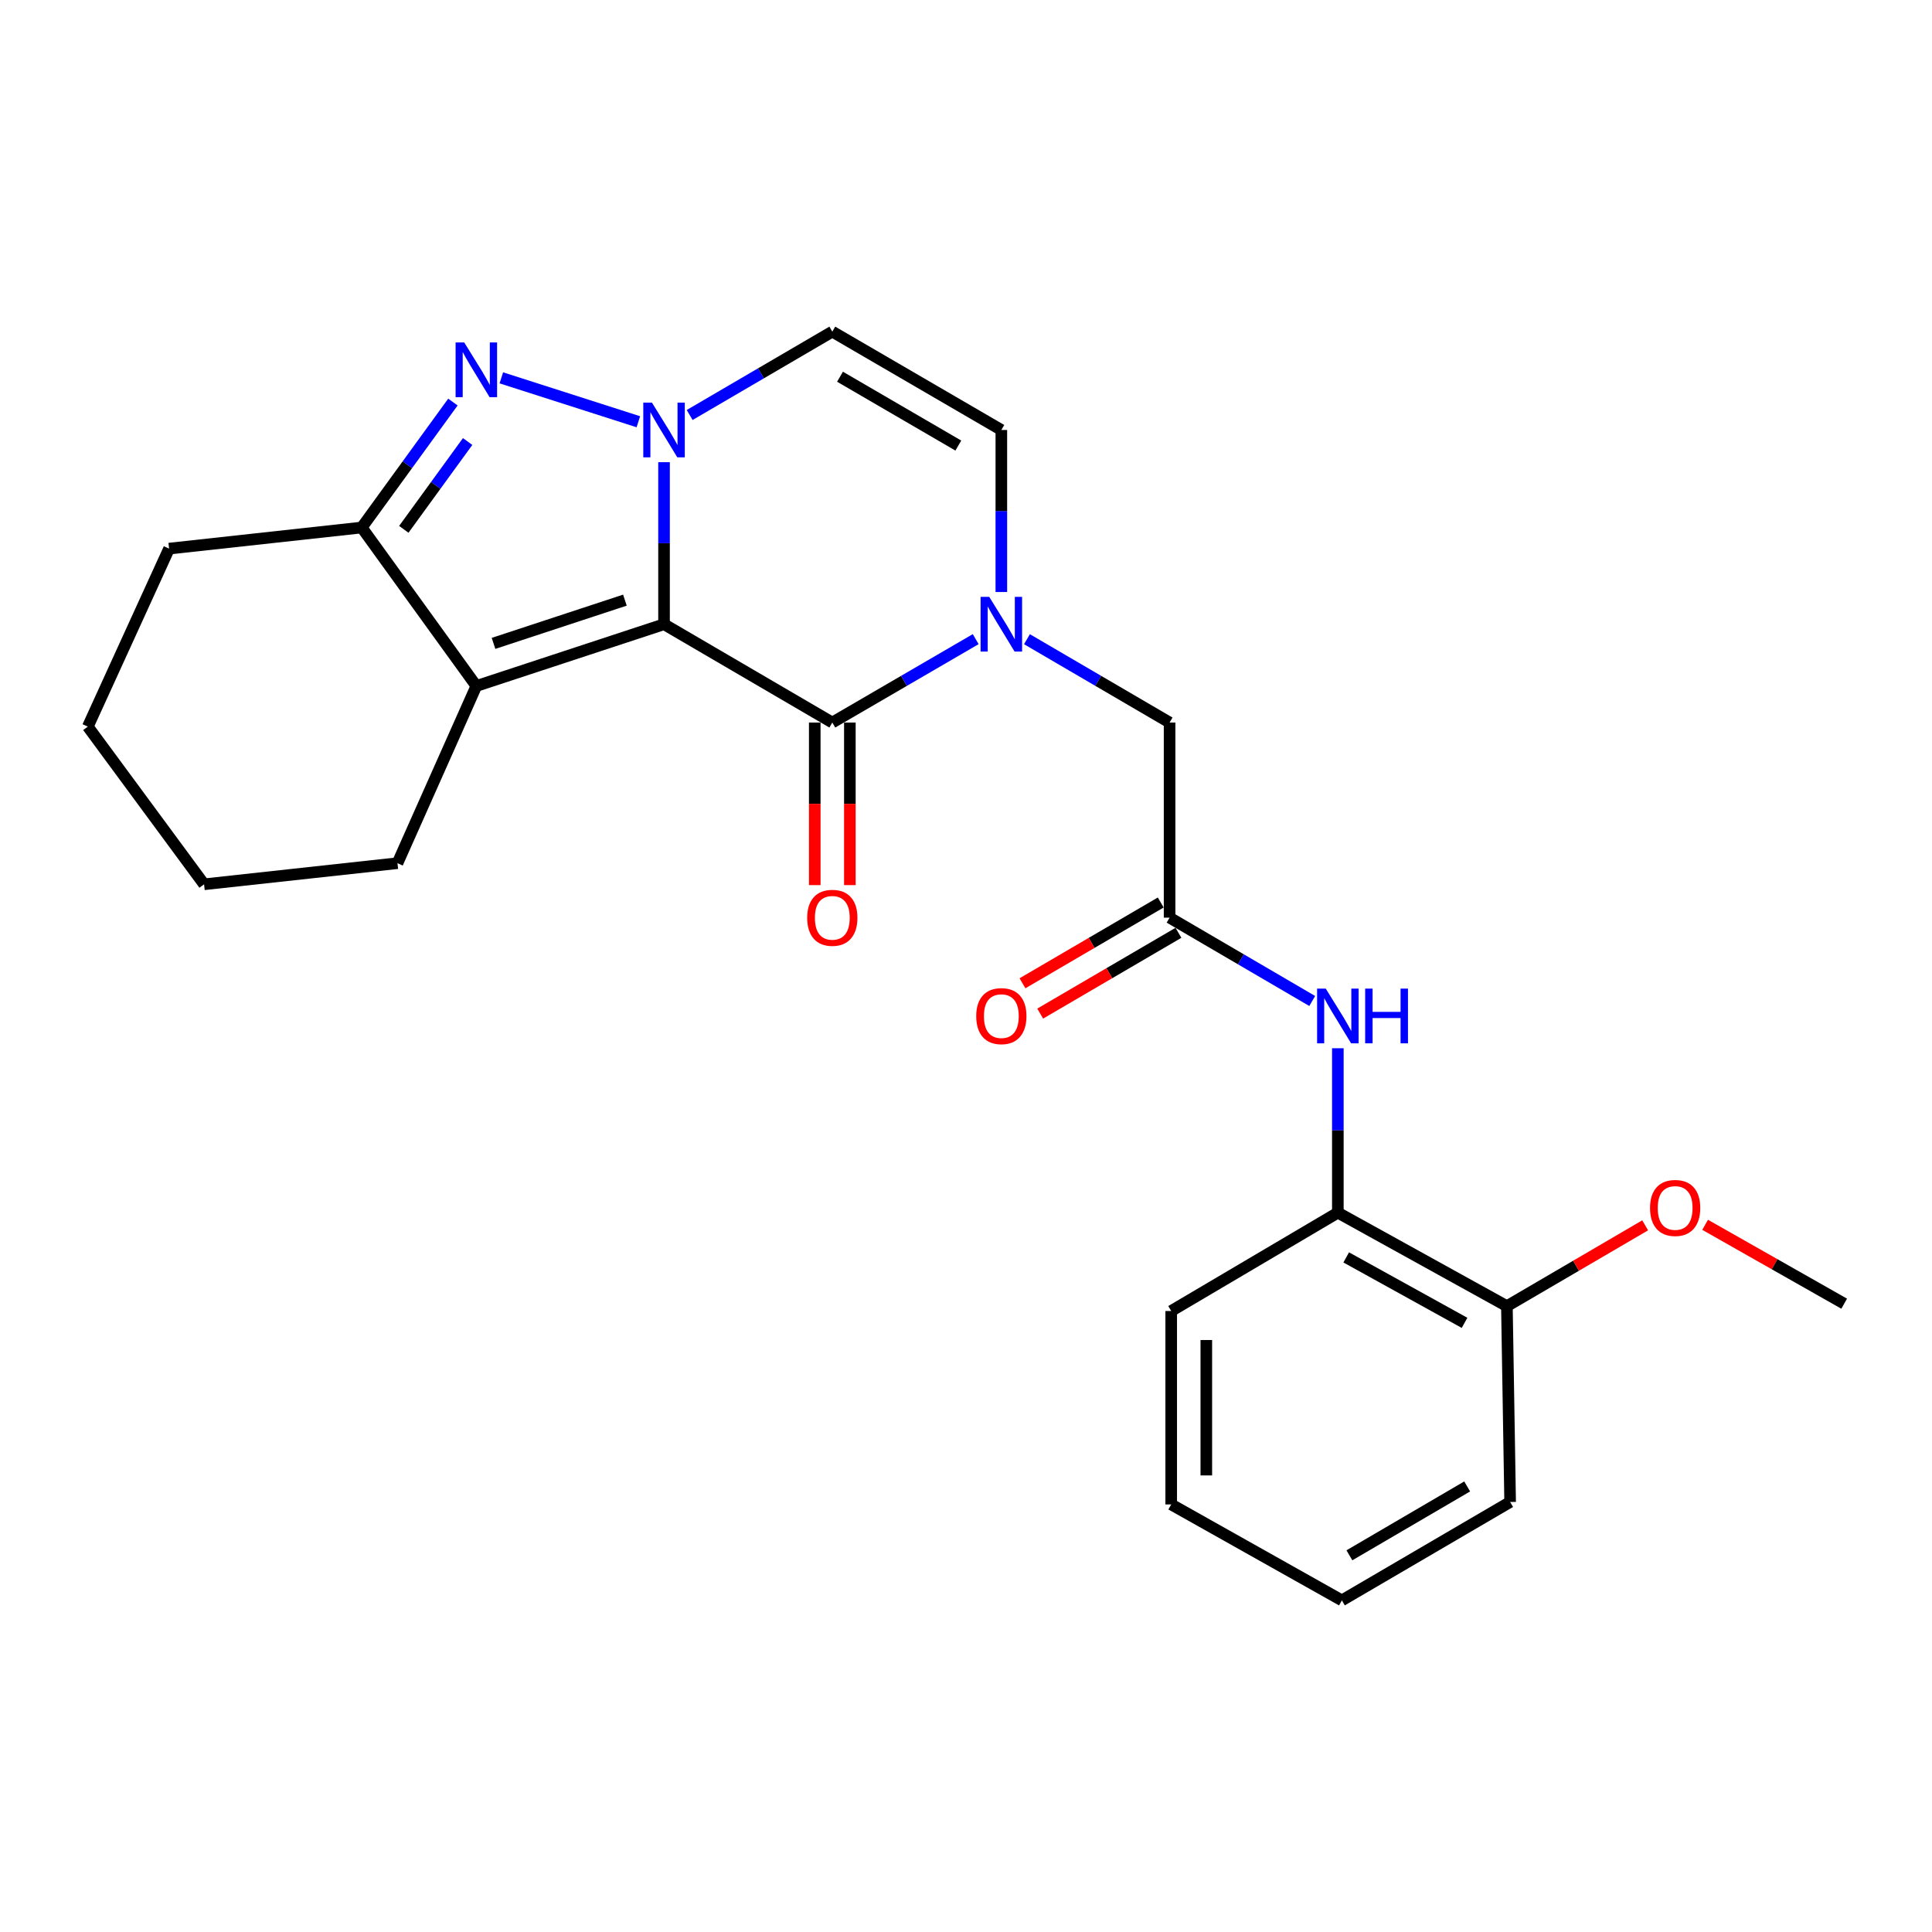<?xml version='1.0' encoding='iso-8859-1'?>
<svg version='1.1' baseProfile='full'
              xmlns='http://www.w3.org/2000/svg'
                      xmlns:rdkit='http://www.rdkit.org/xml'
                      xmlns:xlink='http://www.w3.org/1999/xlink'
                  xml:space='preserve'
width='1000px' height='1000px' viewBox='0 0 1000 1000'>
<!-- END OF HEADER -->
<rect style='opacity:1.0;fill:#FFFFFF;stroke:none' width='1000' height='1000' x='0' y='0'> </rect>
<path class='bond-0' d='M 343.703,323.1 L 343.703,281.165' style='fill:none;fill-rule:evenodd;stroke:#000000;stroke-width:6px;stroke-linecap:butt;stroke-linejoin:miter;stroke-opacity:1' />
<path class='bond-0' d='M 343.703,281.165 L 343.703,239.23' style='fill:none;fill-rule:evenodd;stroke:#0000FF;stroke-width:6px;stroke-linecap:butt;stroke-linejoin:miter;stroke-opacity:1' />
<path class='bond-1' d='M 343.703,323.1 L 430.801,373.987' style='fill:none;fill-rule:evenodd;stroke:#000000;stroke-width:6px;stroke-linecap:butt;stroke-linejoin:miter;stroke-opacity:1' />
<path class='bond-3' d='M 343.703,323.1 L 246.552,355.07' style='fill:none;fill-rule:evenodd;stroke:#000000;stroke-width:6px;stroke-linecap:butt;stroke-linejoin:miter;stroke-opacity:1' />
<path class='bond-3' d='M 323.451,310.635 L 255.445,333.014' style='fill:none;fill-rule:evenodd;stroke:#000000;stroke-width:6px;stroke-linecap:butt;stroke-linejoin:miter;stroke-opacity:1' />
<path class='bond-2' d='M 330.413,218.298 L 259.493,195.571' style='fill:none;fill-rule:evenodd;stroke:#0000FF;stroke-width:6px;stroke-linecap:butt;stroke-linejoin:miter;stroke-opacity:1' />
<path class='bond-6' d='M 356.965,214.805 L 393.883,193.227' style='fill:none;fill-rule:evenodd;stroke:#0000FF;stroke-width:6px;stroke-linecap:butt;stroke-linejoin:miter;stroke-opacity:1' />
<path class='bond-6' d='M 393.883,193.227 L 430.801,171.649' style='fill:none;fill-rule:evenodd;stroke:#000000;stroke-width:6px;stroke-linecap:butt;stroke-linejoin:miter;stroke-opacity:1' />
<path class='bond-4' d='M 430.801,373.987 L 467.911,352.403' style='fill:none;fill-rule:evenodd;stroke:#000000;stroke-width:6px;stroke-linecap:butt;stroke-linejoin:miter;stroke-opacity:1' />
<path class='bond-4' d='M 467.911,352.403 L 505.021,330.818' style='fill:none;fill-rule:evenodd;stroke:#0000FF;stroke-width:6px;stroke-linecap:butt;stroke-linejoin:miter;stroke-opacity:1' />
<path class='bond-12' d='M 421.715,373.987 L 421.715,416.059' style='fill:none;fill-rule:evenodd;stroke:#000000;stroke-width:6px;stroke-linecap:butt;stroke-linejoin:miter;stroke-opacity:1' />
<path class='bond-12' d='M 421.715,416.059 L 421.715,458.13' style='fill:none;fill-rule:evenodd;stroke:#FF0000;stroke-width:6px;stroke-linecap:butt;stroke-linejoin:miter;stroke-opacity:1' />
<path class='bond-12' d='M 439.886,373.987 L 439.886,416.059' style='fill:none;fill-rule:evenodd;stroke:#000000;stroke-width:6px;stroke-linecap:butt;stroke-linejoin:miter;stroke-opacity:1' />
<path class='bond-12' d='M 439.886,416.059 L 439.886,458.13' style='fill:none;fill-rule:evenodd;stroke:#FF0000;stroke-width:6px;stroke-linecap:butt;stroke-linejoin:miter;stroke-opacity:1' />
<path class='bond-25' d='M 234.427,208.107 L 210.831,240.573' style='fill:none;fill-rule:evenodd;stroke:#0000FF;stroke-width:6px;stroke-linecap:butt;stroke-linejoin:miter;stroke-opacity:1' />
<path class='bond-25' d='M 210.831,240.573 L 187.235,273.04' style='fill:none;fill-rule:evenodd;stroke:#000000;stroke-width:6px;stroke-linecap:butt;stroke-linejoin:miter;stroke-opacity:1' />
<path class='bond-25' d='M 242.047,228.529 L 225.53,251.256' style='fill:none;fill-rule:evenodd;stroke:#0000FF;stroke-width:6px;stroke-linecap:butt;stroke-linejoin:miter;stroke-opacity:1' />
<path class='bond-25' d='M 225.53,251.256 L 209.012,273.983' style='fill:none;fill-rule:evenodd;stroke:#000000;stroke-width:6px;stroke-linecap:butt;stroke-linejoin:miter;stroke-opacity:1' />
<path class='bond-5' d='M 246.552,355.07 L 187.235,273.04' style='fill:none;fill-rule:evenodd;stroke:#000000;stroke-width:6px;stroke-linecap:butt;stroke-linejoin:miter;stroke-opacity:1' />
<path class='bond-15' d='M 246.552,355.07 L 205.729,446.781' style='fill:none;fill-rule:evenodd;stroke:#000000;stroke-width:6px;stroke-linecap:butt;stroke-linejoin:miter;stroke-opacity:1' />
<path class='bond-7' d='M 518.292,306.426 L 518.292,264.491' style='fill:none;fill-rule:evenodd;stroke:#0000FF;stroke-width:6px;stroke-linecap:butt;stroke-linejoin:miter;stroke-opacity:1' />
<path class='bond-7' d='M 518.292,264.491 L 518.292,222.556' style='fill:none;fill-rule:evenodd;stroke:#000000;stroke-width:6px;stroke-linecap:butt;stroke-linejoin:miter;stroke-opacity:1' />
<path class='bond-10' d='M 531.553,330.849 L 568.466,352.418' style='fill:none;fill-rule:evenodd;stroke:#0000FF;stroke-width:6px;stroke-linecap:butt;stroke-linejoin:miter;stroke-opacity:1' />
<path class='bond-10' d='M 568.466,352.418 L 605.379,373.987' style='fill:none;fill-rule:evenodd;stroke:#000000;stroke-width:6px;stroke-linecap:butt;stroke-linejoin:miter;stroke-opacity:1' />
<path class='bond-16' d='M 187.235,273.04 L 87.519,283.963' style='fill:none;fill-rule:evenodd;stroke:#000000;stroke-width:6px;stroke-linecap:butt;stroke-linejoin:miter;stroke-opacity:1' />
<path class='bond-26' d='M 430.801,171.649 L 518.292,222.556' style='fill:none;fill-rule:evenodd;stroke:#000000;stroke-width:6px;stroke-linecap:butt;stroke-linejoin:miter;stroke-opacity:1' />
<path class='bond-26' d='M 434.786,194.99 L 496.03,230.626' style='fill:none;fill-rule:evenodd;stroke:#000000;stroke-width:6px;stroke-linecap:butt;stroke-linejoin:miter;stroke-opacity:1' />
<path class='bond-8' d='M 605.379,474.975 L 605.379,373.987' style='fill:none;fill-rule:evenodd;stroke:#000000;stroke-width:6px;stroke-linecap:butt;stroke-linejoin:miter;stroke-opacity:1' />
<path class='bond-9' d='M 605.379,474.975 L 642.292,496.544' style='fill:none;fill-rule:evenodd;stroke:#000000;stroke-width:6px;stroke-linecap:butt;stroke-linejoin:miter;stroke-opacity:1' />
<path class='bond-9' d='M 642.292,496.544 L 679.204,518.114' style='fill:none;fill-rule:evenodd;stroke:#0000FF;stroke-width:6px;stroke-linecap:butt;stroke-linejoin:miter;stroke-opacity:1' />
<path class='bond-13' d='M 600.795,467.131 L 565.012,488.04' style='fill:none;fill-rule:evenodd;stroke:#000000;stroke-width:6px;stroke-linecap:butt;stroke-linejoin:miter;stroke-opacity:1' />
<path class='bond-13' d='M 565.012,488.04 L 529.23,508.949' style='fill:none;fill-rule:evenodd;stroke:#FF0000;stroke-width:6px;stroke-linecap:butt;stroke-linejoin:miter;stroke-opacity:1' />
<path class='bond-13' d='M 609.962,482.819 L 574.18,503.728' style='fill:none;fill-rule:evenodd;stroke:#000000;stroke-width:6px;stroke-linecap:butt;stroke-linejoin:miter;stroke-opacity:1' />
<path class='bond-13' d='M 574.18,503.728 L 538.397,524.637' style='fill:none;fill-rule:evenodd;stroke:#FF0000;stroke-width:6px;stroke-linecap:butt;stroke-linejoin:miter;stroke-opacity:1' />
<path class='bond-11' d='M 692.466,542.568 L 692.466,585.118' style='fill:none;fill-rule:evenodd;stroke:#0000FF;stroke-width:6px;stroke-linecap:butt;stroke-linejoin:miter;stroke-opacity:1' />
<path class='bond-11' d='M 692.466,585.118 L 692.466,627.668' style='fill:none;fill-rule:evenodd;stroke:#000000;stroke-width:6px;stroke-linecap:butt;stroke-linejoin:miter;stroke-opacity:1' />
<path class='bond-14' d='M 692.466,627.668 L 779.967,676.062' style='fill:none;fill-rule:evenodd;stroke:#000000;stroke-width:6px;stroke-linecap:butt;stroke-linejoin:miter;stroke-opacity:1' />
<path class='bond-14' d='M 696.797,650.828 L 758.048,684.704' style='fill:none;fill-rule:evenodd;stroke:#000000;stroke-width:6px;stroke-linecap:butt;stroke-linejoin:miter;stroke-opacity:1' />
<path class='bond-18' d='M 692.466,627.668 L 606.217,678.576' style='fill:none;fill-rule:evenodd;stroke:#000000;stroke-width:6px;stroke-linecap:butt;stroke-linejoin:miter;stroke-opacity:1' />
<path class='bond-17' d='M 779.967,676.062 L 815.75,655.145' style='fill:none;fill-rule:evenodd;stroke:#000000;stroke-width:6px;stroke-linecap:butt;stroke-linejoin:miter;stroke-opacity:1' />
<path class='bond-17' d='M 815.75,655.145 L 851.533,634.228' style='fill:none;fill-rule:evenodd;stroke:#FF0000;stroke-width:6px;stroke-linecap:butt;stroke-linejoin:miter;stroke-opacity:1' />
<path class='bond-19' d='M 779.967,676.062 L 781.643,777.423' style='fill:none;fill-rule:evenodd;stroke:#000000;stroke-width:6px;stroke-linecap:butt;stroke-linejoin:miter;stroke-opacity:1' />
<path class='bond-21' d='M 205.729,446.781 L 105.629,457.713' style='fill:none;fill-rule:evenodd;stroke:#000000;stroke-width:6px;stroke-linecap:butt;stroke-linejoin:miter;stroke-opacity:1' />
<path class='bond-27' d='M 87.519,283.963 L 45.455,376.097' style='fill:none;fill-rule:evenodd;stroke:#000000;stroke-width:6px;stroke-linecap:butt;stroke-linejoin:miter;stroke-opacity:1' />
<path class='bond-20' d='M 882.569,633.956 L 918.557,654.373' style='fill:none;fill-rule:evenodd;stroke:#FF0000;stroke-width:6px;stroke-linecap:butt;stroke-linejoin:miter;stroke-opacity:1' />
<path class='bond-20' d='M 918.557,654.373 L 954.545,674.79' style='fill:none;fill-rule:evenodd;stroke:#000000;stroke-width:6px;stroke-linecap:butt;stroke-linejoin:miter;stroke-opacity:1' />
<path class='bond-23' d='M 606.217,678.576 L 606.217,778.695' style='fill:none;fill-rule:evenodd;stroke:#000000;stroke-width:6px;stroke-linecap:butt;stroke-linejoin:miter;stroke-opacity:1' />
<path class='bond-23' d='M 624.387,693.594 L 624.387,763.677' style='fill:none;fill-rule:evenodd;stroke:#000000;stroke-width:6px;stroke-linecap:butt;stroke-linejoin:miter;stroke-opacity:1' />
<path class='bond-28' d='M 781.643,777.423 L 694.556,828.351' style='fill:none;fill-rule:evenodd;stroke:#000000;stroke-width:6px;stroke-linecap:butt;stroke-linejoin:miter;stroke-opacity:1' />
<path class='bond-28' d='M 759.407,769.377 L 698.446,805.027' style='fill:none;fill-rule:evenodd;stroke:#000000;stroke-width:6px;stroke-linecap:butt;stroke-linejoin:miter;stroke-opacity:1' />
<path class='bond-22' d='M 105.629,457.713 L 45.455,376.097' style='fill:none;fill-rule:evenodd;stroke:#000000;stroke-width:6px;stroke-linecap:butt;stroke-linejoin:miter;stroke-opacity:1' />
<path class='bond-24' d='M 606.217,778.695 L 694.556,828.351' style='fill:none;fill-rule:evenodd;stroke:#000000;stroke-width:6px;stroke-linecap:butt;stroke-linejoin:miter;stroke-opacity:1' />
<path  class='atom-1' d='M 337.443 208.396
L 346.723 223.396
Q 347.643 224.876, 349.123 227.556
Q 350.603 230.236, 350.683 230.396
L 350.683 208.396
L 354.443 208.396
L 354.443 236.716
L 350.563 236.716
L 340.603 220.316
Q 339.443 218.396, 338.203 216.196
Q 337.003 213.996, 336.643 213.316
L 336.643 236.716
L 332.963 236.716
L 332.963 208.396
L 337.443 208.396
' fill='#0000FF'/>
<path  class='atom-3' d='M 240.292 177.264
L 249.572 192.264
Q 250.492 193.744, 251.972 196.424
Q 253.452 199.104, 253.532 199.264
L 253.532 177.264
L 257.292 177.264
L 257.292 205.584
L 253.412 205.584
L 243.452 189.184
Q 242.292 187.264, 241.052 185.064
Q 239.852 182.864, 239.492 182.184
L 239.492 205.584
L 235.812 205.584
L 235.812 177.264
L 240.292 177.264
' fill='#0000FF'/>
<path  class='atom-5' d='M 512.032 308.94
L 521.312 323.94
Q 522.232 325.42, 523.712 328.1
Q 525.192 330.78, 525.272 330.94
L 525.272 308.94
L 529.032 308.94
L 529.032 337.26
L 525.152 337.26
L 515.192 320.86
Q 514.032 318.94, 512.792 316.74
Q 511.592 314.54, 511.232 313.86
L 511.232 337.26
L 507.552 337.26
L 507.552 308.94
L 512.032 308.94
' fill='#0000FF'/>
<path  class='atom-10' d='M 686.206 511.703
L 695.486 526.703
Q 696.406 528.183, 697.886 530.863
Q 699.366 533.543, 699.446 533.703
L 699.446 511.703
L 703.206 511.703
L 703.206 540.023
L 699.326 540.023
L 689.366 523.623
Q 688.206 521.703, 686.966 519.503
Q 685.766 517.303, 685.406 516.623
L 685.406 540.023
L 681.726 540.023
L 681.726 511.703
L 686.206 511.703
' fill='#0000FF'/>
<path  class='atom-10' d='M 706.606 511.703
L 710.446 511.703
L 710.446 523.743
L 724.926 523.743
L 724.926 511.703
L 728.766 511.703
L 728.766 540.023
L 724.926 540.023
L 724.926 526.943
L 710.446 526.943
L 710.446 540.023
L 706.606 540.023
L 706.606 511.703
' fill='#0000FF'/>
<path  class='atom-13' d='M 417.801 475.055
Q 417.801 468.255, 421.161 464.455
Q 424.521 460.655, 430.801 460.655
Q 437.081 460.655, 440.441 464.455
Q 443.801 468.255, 443.801 475.055
Q 443.801 481.935, 440.401 485.855
Q 437.001 489.735, 430.801 489.735
Q 424.561 489.735, 421.161 485.855
Q 417.801 481.975, 417.801 475.055
M 430.801 486.535
Q 435.121 486.535, 437.441 483.655
Q 439.801 480.735, 439.801 475.055
Q 439.801 469.495, 437.441 466.695
Q 435.121 463.855, 430.801 463.855
Q 426.481 463.855, 424.121 466.655
Q 421.801 469.455, 421.801 475.055
Q 421.801 480.775, 424.121 483.655
Q 426.481 486.535, 430.801 486.535
' fill='#FF0000'/>
<path  class='atom-14' d='M 505.292 525.943
Q 505.292 519.143, 508.652 515.343
Q 512.012 511.543, 518.292 511.543
Q 524.572 511.543, 527.932 515.343
Q 531.292 519.143, 531.292 525.943
Q 531.292 532.823, 527.892 536.743
Q 524.492 540.623, 518.292 540.623
Q 512.052 540.623, 508.652 536.743
Q 505.292 532.863, 505.292 525.943
M 518.292 537.423
Q 522.612 537.423, 524.932 534.543
Q 527.292 531.623, 527.292 525.943
Q 527.292 520.383, 524.932 517.583
Q 522.612 514.743, 518.292 514.743
Q 513.972 514.743, 511.612 517.543
Q 509.292 520.343, 509.292 525.943
Q 509.292 531.663, 511.612 534.543
Q 513.972 537.423, 518.292 537.423
' fill='#FF0000'/>
<path  class='atom-18' d='M 854.054 625.234
Q 854.054 618.434, 857.414 614.634
Q 860.774 610.834, 867.054 610.834
Q 873.334 610.834, 876.694 614.634
Q 880.054 618.434, 880.054 625.234
Q 880.054 632.114, 876.654 636.034
Q 873.254 639.914, 867.054 639.914
Q 860.814 639.914, 857.414 636.034
Q 854.054 632.154, 854.054 625.234
M 867.054 636.714
Q 871.374 636.714, 873.694 633.834
Q 876.054 630.914, 876.054 625.234
Q 876.054 619.674, 873.694 616.874
Q 871.374 614.034, 867.054 614.034
Q 862.734 614.034, 860.374 616.834
Q 858.054 619.634, 858.054 625.234
Q 858.054 630.954, 860.374 633.834
Q 862.734 636.714, 867.054 636.714
' fill='#FF0000'/>
</svg>
